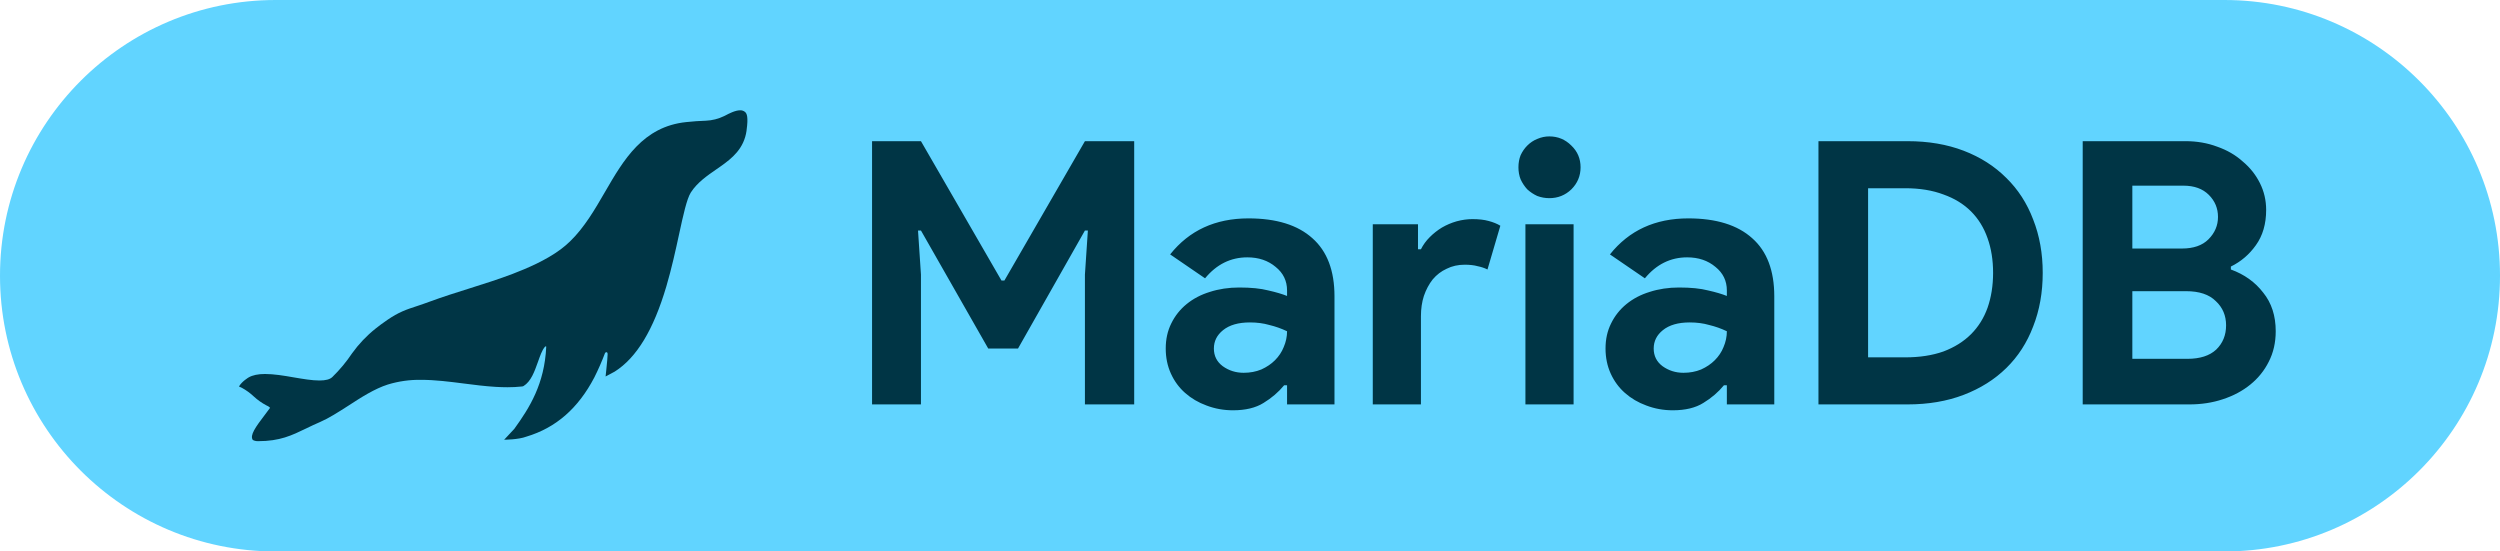 <svg width="136" height="30" viewBox="0 0 136 30" fill="none" xmlns="http://www.w3.org/2000/svg">
<path d="M0 15C0 6.716 6.716 0 15 0H121C129.284 0 136 6.716 136 15V15C136 23.284 129.284 30 121 30H15C6.716 30 0 23.284 0 15V15Z" fill="#61D4FF"/>
<path d="M47.44 7.68H50.1L54.48 15.26H54.64L59.02 7.68H61.7V22H59.02V14.94L59.18 12.54H59.02L55.38 18.96H53.76L50.1 12.54H49.94L50.1 14.94V22H47.44V7.68ZM70.016 20.96H69.856C69.549 21.333 69.175 21.653 68.736 21.92C68.309 22.187 67.755 22.32 67.076 22.32C66.569 22.32 66.089 22.233 65.635 22.06C65.195 21.9 64.809 21.673 64.475 21.38C64.142 21.087 63.882 20.733 63.696 20.32C63.509 19.907 63.416 19.453 63.416 18.96C63.416 18.453 63.516 18 63.715 17.6C63.916 17.187 64.195 16.833 64.555 16.54C64.915 16.247 65.335 16.027 65.816 15.88C66.309 15.72 66.842 15.64 67.415 15.64C68.055 15.64 68.582 15.693 68.996 15.8C69.409 15.893 69.749 15.993 70.016 16.1V15.8C70.016 15.28 69.809 14.853 69.395 14.52C68.982 14.173 68.469 14 67.856 14C66.949 14 66.182 14.38 65.555 15.14L63.656 13.84C64.695 12.533 66.115 11.88 67.915 11.88C69.436 11.88 70.596 12.24 71.395 12.96C72.195 13.667 72.596 14.72 72.596 16.12V22H70.016V20.96ZM70.016 18.02C69.709 17.873 69.389 17.76 69.055 17.68C68.736 17.587 68.382 17.54 67.996 17.54C67.369 17.54 66.882 17.68 66.535 17.96C66.202 18.227 66.035 18.56 66.035 18.96C66.035 19.36 66.195 19.68 66.516 19.92C66.849 20.16 67.229 20.28 67.656 20.28C68.002 20.28 68.322 20.22 68.615 20.1C68.909 19.967 69.156 19.8 69.356 19.6C69.569 19.387 69.729 19.147 69.835 18.88C69.956 18.6 70.016 18.313 70.016 18.02ZM74.679 12.2H77.139V13.56H77.299C77.419 13.32 77.579 13.1 77.779 12.9C77.979 12.7 78.199 12.527 78.439 12.38C78.692 12.233 78.959 12.12 79.239 12.04C79.532 11.96 79.819 11.92 80.099 11.92C80.445 11.92 80.739 11.953 80.979 12.02C81.232 12.087 81.445 12.173 81.619 12.28L80.919 14.66C80.759 14.58 80.579 14.52 80.379 14.48C80.192 14.427 79.959 14.4 79.679 14.4C79.319 14.4 78.992 14.473 78.699 14.62C78.405 14.753 78.152 14.947 77.939 15.2C77.739 15.453 77.579 15.753 77.459 16.1C77.352 16.433 77.299 16.8 77.299 17.2V22H74.679V12.2ZM84.283 10.78C84.056 10.78 83.837 10.74 83.623 10.66C83.423 10.567 83.243 10.447 83.083 10.3C82.936 10.14 82.817 9.96 82.723 9.76C82.643 9.56 82.603 9.34 82.603 9.1C82.603 8.86 82.643 8.64 82.723 8.44C82.817 8.24 82.936 8.067 83.083 7.92C83.243 7.76 83.423 7.64 83.623 7.56C83.837 7.467 84.056 7.42 84.283 7.42C84.75 7.42 85.15 7.587 85.483 7.92C85.817 8.24 85.983 8.633 85.983 9.1C85.983 9.567 85.817 9.967 85.483 10.3C85.15 10.62 84.75 10.78 84.283 10.78ZM82.983 22V12.2H85.603V22H82.983ZM93.941 20.96H93.781C93.475 21.333 93.101 21.653 92.661 21.92C92.235 22.187 91.681 22.32 91.001 22.32C90.495 22.32 90.015 22.233 89.561 22.06C89.121 21.9 88.735 21.673 88.401 21.38C88.068 21.087 87.808 20.733 87.621 20.32C87.435 19.907 87.341 19.453 87.341 18.96C87.341 18.453 87.441 18 87.641 17.6C87.841 17.187 88.121 16.833 88.481 16.54C88.841 16.247 89.261 16.027 89.741 15.88C90.235 15.72 90.768 15.64 91.341 15.64C91.981 15.64 92.508 15.693 92.921 15.8C93.335 15.893 93.675 15.993 93.941 16.1V15.8C93.941 15.28 93.735 14.853 93.321 14.52C92.908 14.173 92.395 14 91.781 14C90.875 14 90.108 14.38 89.481 15.14L87.581 13.84C88.621 12.533 90.041 11.88 91.841 11.88C93.361 11.88 94.521 12.24 95.321 12.96C96.121 13.667 96.521 14.72 96.521 16.12V22H93.941V20.96ZM93.941 18.02C93.635 17.873 93.315 17.76 92.981 17.68C92.661 17.587 92.308 17.54 91.921 17.54C91.295 17.54 90.808 17.68 90.461 17.96C90.128 18.227 89.961 18.56 89.961 18.96C89.961 19.36 90.121 19.68 90.441 19.92C90.775 20.16 91.155 20.28 91.581 20.28C91.928 20.28 92.248 20.22 92.541 20.1C92.835 19.967 93.081 19.8 93.281 19.6C93.495 19.387 93.655 19.147 93.761 18.88C93.881 18.6 93.941 18.313 93.941 18.02ZM98.924 7.68H103.764C104.898 7.68 105.918 7.853 106.824 8.2C107.731 8.547 108.504 9.04 109.144 9.68C109.784 10.307 110.271 11.06 110.604 11.94C110.951 12.82 111.124 13.787 111.124 14.84C111.124 15.907 110.951 16.88 110.604 17.76C110.271 18.64 109.784 19.393 109.144 20.02C108.504 20.647 107.731 21.133 106.824 21.48C105.918 21.827 104.898 22 103.764 22H98.924V7.68ZM103.644 19.44C104.431 19.44 105.124 19.333 105.724 19.12C106.324 18.893 106.824 18.58 107.224 18.18C107.624 17.78 107.924 17.3 108.124 16.74C108.324 16.167 108.424 15.533 108.424 14.84C108.424 14.147 108.324 13.52 108.124 12.96C107.924 12.387 107.624 11.9 107.224 11.5C106.824 11.1 106.324 10.793 105.724 10.58C105.124 10.353 104.431 10.24 103.644 10.24H101.624V19.44H103.644ZM113.299 7.68H118.899C119.513 7.68 120.086 7.78 120.619 7.98C121.153 8.167 121.613 8.433 121.999 8.78C122.399 9.113 122.713 9.507 122.939 9.96C123.166 10.413 123.279 10.9 123.279 11.42C123.279 12.18 123.093 12.82 122.719 13.34C122.359 13.847 121.906 14.233 121.359 14.5V14.66C122.093 14.927 122.679 15.347 123.119 15.92C123.573 16.48 123.799 17.18 123.799 18.02C123.799 18.633 123.673 19.187 123.419 19.68C123.179 20.16 122.846 20.573 122.419 20.92C121.993 21.267 121.493 21.533 120.919 21.72C120.359 21.907 119.753 22 119.099 22H113.299V7.68ZM118.699 13.52C119.326 13.52 119.806 13.353 120.139 13.02C120.486 12.673 120.659 12.267 120.659 11.8C120.659 11.333 120.493 10.933 120.159 10.6C119.826 10.267 119.366 10.1 118.779 10.1H115.999V13.52H118.699ZM118.999 19.52C119.679 19.52 120.199 19.353 120.559 19.02C120.919 18.673 121.099 18.233 121.099 17.7C121.099 17.167 120.913 16.727 120.539 16.38C120.179 16.02 119.639 15.84 118.919 15.84H115.999V19.52H118.999Z" fill="#003545"/>
<path d="M40.53 6.09C40.455 6.028 40.36 5.996 40.263 6C39.996 6 39.651 6.181 39.465 6.279L39.391 6.316C39.08 6.467 38.74 6.553 38.394 6.567C38.04 6.578 37.734 6.599 37.336 6.641C34.979 6.883 33.927 8.69 32.915 10.437C32.363 11.388 31.793 12.375 31.012 13.13C30.851 13.286 30.679 13.432 30.499 13.566C29.69 14.167 28.676 14.596 27.886 14.9C27.126 15.19 26.297 15.451 25.495 15.704C24.76 15.935 24.067 16.154 23.43 16.39C23.142 16.497 22.898 16.579 22.682 16.651C22.101 16.839 21.682 16.984 21.07 17.405C20.832 17.568 20.592 17.745 20.43 17.877C19.944 18.264 19.514 18.717 19.152 19.222C18.841 19.688 18.481 20.12 18.079 20.511C17.95 20.637 17.721 20.699 17.378 20.699C16.976 20.699 16.488 20.616 15.972 20.528C15.441 20.434 14.891 20.345 14.419 20.345C14.036 20.345 13.743 20.407 13.524 20.533C13.524 20.533 13.156 20.748 13 21.026L13.153 21.095C13.39 21.224 13.609 21.382 13.805 21.567C14.01 21.756 14.238 21.918 14.484 22.049C14.563 22.078 14.634 22.124 14.694 22.183C14.63 22.277 14.535 22.398 14.436 22.529C13.892 23.241 13.574 23.69 13.756 23.936C13.844 23.981 13.941 24.003 14.039 24C15.226 24 15.863 23.691 16.669 23.301C16.903 23.188 17.141 23.072 17.424 22.952C17.895 22.747 18.402 22.421 18.941 22.076C19.645 21.617 20.382 21.145 21.097 20.918C21.684 20.739 22.296 20.653 22.91 20.663C23.665 20.663 24.459 20.764 25.224 20.862C25.795 20.936 26.386 21.011 26.966 21.046C27.191 21.059 27.4 21.066 27.603 21.066C27.874 21.067 28.145 21.053 28.415 21.023L28.48 21.001C28.886 20.751 29.076 20.214 29.261 19.696C29.38 19.362 29.48 19.062 29.639 18.872C29.648 18.862 29.658 18.854 29.669 18.846C29.676 18.842 29.685 18.84 29.693 18.842C29.701 18.843 29.709 18.847 29.715 18.854C29.715 18.854 29.715 18.858 29.715 18.869C29.621 20.897 28.804 22.185 27.978 23.33L27.426 23.921C27.426 23.921 28.199 23.921 28.638 23.752C30.241 23.273 31.451 22.216 32.332 20.532C32.549 20.1 32.743 19.656 32.914 19.203C32.929 19.166 33.067 19.096 33.054 19.291C33.049 19.349 33.046 19.413 33.041 19.48C33.041 19.519 33.041 19.56 33.033 19.601C33.011 19.883 32.944 20.481 32.944 20.481L33.439 20.216C34.633 19.462 35.553 17.94 36.251 15.572C36.541 14.586 36.755 13.606 36.942 12.743C37.167 11.706 37.36 10.816 37.581 10.471C37.929 9.93 38.46 9.564 38.974 9.209C39.044 9.16 39.115 9.114 39.184 9.063C39.83 8.61 40.472 8.086 40.613 7.11V7.089C40.716 6.361 40.629 6.175 40.53 6.09Z" fill="#003545"/>
</svg>
